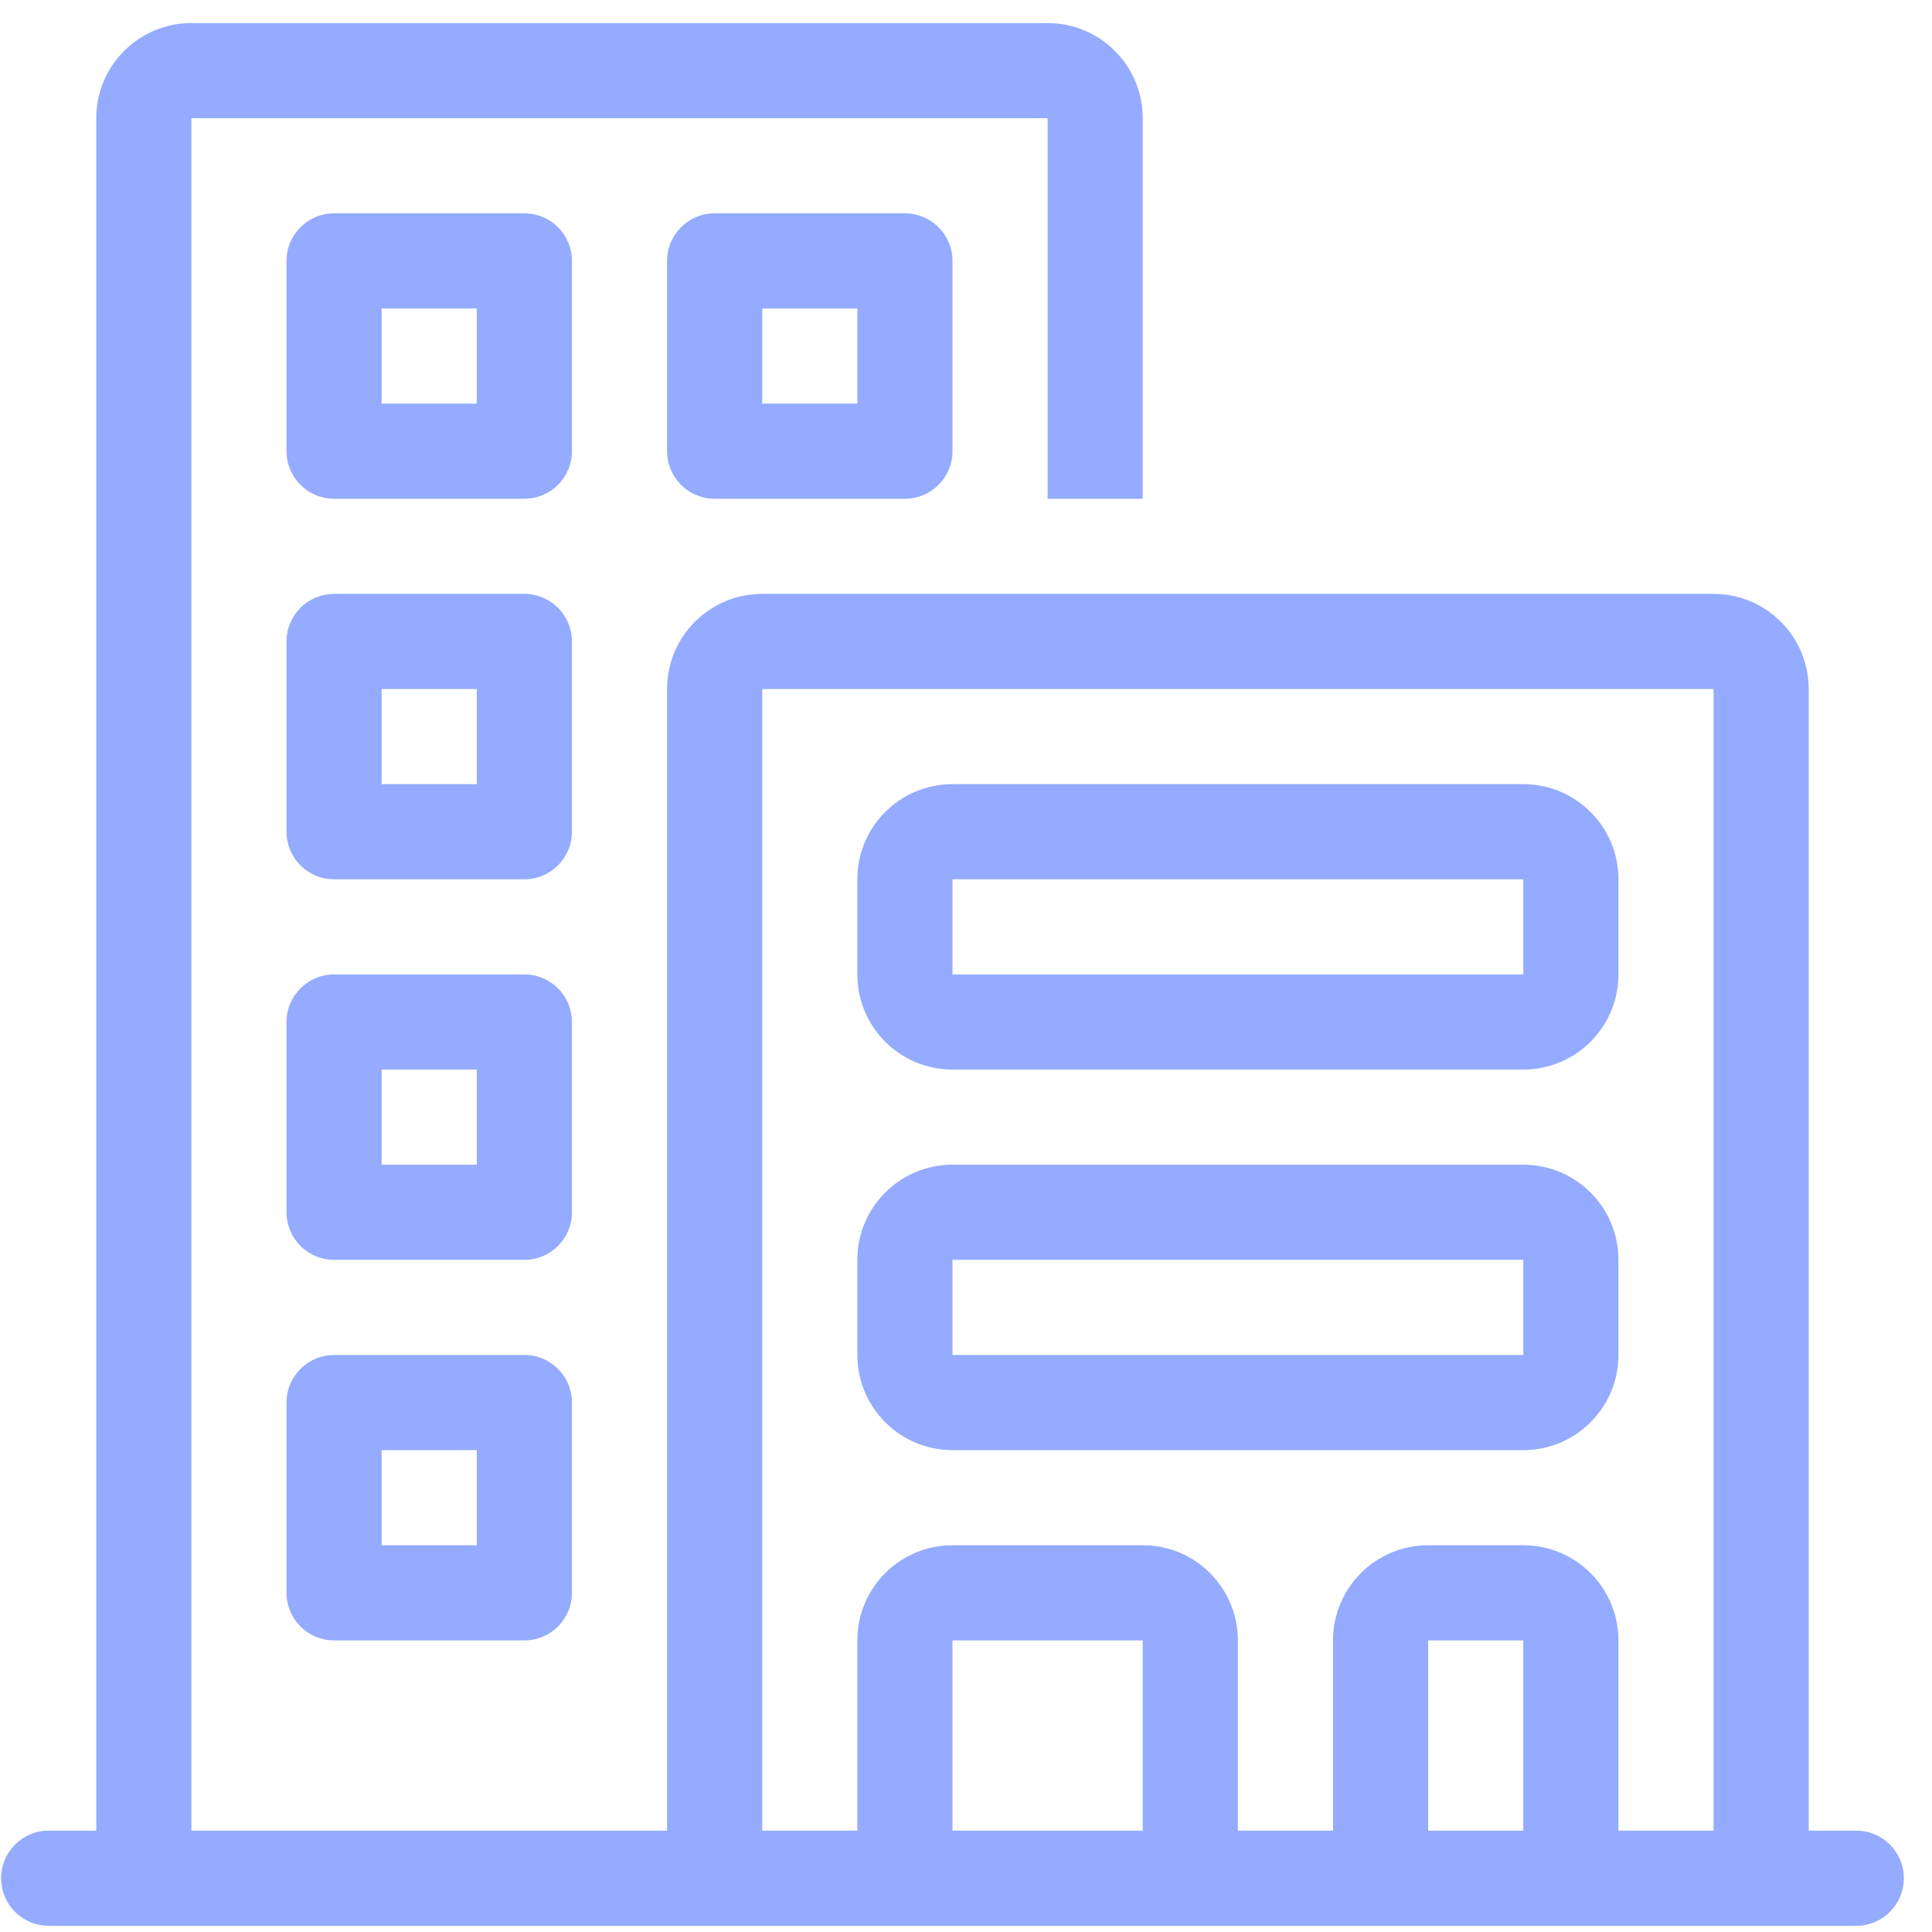 <svg width="66" height="66" viewBox="0 0 66 66" fill="none" xmlns="http://www.w3.org/2000/svg">
<path d="M52.038 39.788H32.538C30.743 39.788 29.288 41.243 29.288 43.038V46.288C29.288 48.083 30.743 49.538 32.538 49.538H52.038C53.833 49.538 55.288 48.083 55.288 46.288V43.038C55.288 41.243 53.833 39.788 52.038 39.788ZM52.038 46.288H32.538V43.038H52.038V46.288Z" fill="#94ABFF"/>
<path d="M52.038 26.788H32.538C30.743 26.788 29.288 28.243 29.288 30.038V33.288C29.288 35.084 30.743 36.538 32.538 36.538H52.038C53.833 36.538 55.288 35.084 55.288 33.288V30.038C55.288 28.243 53.833 26.788 52.038 26.788ZM52.038 33.288H32.538V30.038H52.038V33.288Z" fill="#94ABFF"/>
<path d="M17.913 7.288H11.413C10.515 7.288 9.788 8.015 9.788 8.913V15.413C9.788 16.311 10.515 17.038 11.413 17.038H17.913C18.811 17.038 19.538 16.311 19.538 15.413V8.913C19.538 8.015 18.811 7.288 17.913 7.288ZM16.288 13.788H13.038V10.538H16.288V13.788Z" fill="#94ABFF"/>
<path d="M30.913 7.288H24.413C23.515 7.288 22.788 8.015 22.788 8.913V15.413C22.788 16.311 23.515 17.038 24.413 17.038H30.913C31.811 17.038 32.538 16.311 32.538 15.413V8.913C32.538 8.015 31.811 7.288 30.913 7.288ZM29.288 13.788H26.038V10.538H29.288V13.788Z" fill="#94ABFF"/>
<path d="M17.913 20.288H11.413C10.515 20.288 9.788 21.015 9.788 21.913V28.413C9.788 29.311 10.515 30.038 11.413 30.038H17.913C18.811 30.038 19.538 29.311 19.538 28.413V21.913C19.538 21.015 18.811 20.288 17.913 20.288ZM16.288 26.788H13.038V23.538H16.288V26.788Z" fill="#94ABFF"/>
<path d="M17.913 33.288H11.413C10.515 33.288 9.788 34.015 9.788 34.913V41.413C9.788 42.311 10.515 43.038 11.413 43.038H17.913C18.811 43.038 19.538 42.311 19.538 41.413V34.913C19.538 34.015 18.811 33.288 17.913 33.288ZM16.288 39.788H13.038V36.538H16.288V39.788Z" fill="#94ABFF"/>
<path d="M17.913 46.288H11.413C10.515 46.288 9.788 47.015 9.788 47.913V54.413C9.788 55.311 10.515 56.038 11.413 56.038H17.913C18.811 56.038 19.538 55.311 19.538 54.413V47.913C19.538 47.015 18.811 46.288 17.913 46.288ZM16.288 52.788H13.038V49.538H16.288V52.788Z" fill="#94ABFF"/>
<path d="M63.413 62.538H61.788V23.538C61.788 21.743 60.333 20.288 58.538 20.288H26.038C24.243 20.288 22.788 21.743 22.788 23.538V62.538H6.538V4.038H35.788V17.038H39.038V4.038C39.038 2.243 37.583 0.788 35.788 0.788H6.538C4.743 0.788 3.288 2.243 3.288 4.038V62.538H1.663C0.765 62.538 0.038 63.265 0.038 64.163C0.038 65.061 0.765 65.788 1.663 65.788H63.413C64.311 65.788 65.038 65.061 65.038 64.163C65.038 63.265 64.311 62.538 63.413 62.538ZM39.038 62.538H32.538V56.038H39.038V62.538ZM52.038 62.538H48.788V56.038H52.038V62.538ZM58.538 62.538H55.288V56.038C55.288 54.243 53.833 52.788 52.038 52.788H48.788C46.993 52.788 45.538 54.243 45.538 56.038V62.538H42.288V56.038C42.288 54.243 40.833 52.788 39.038 52.788H32.538C30.743 52.788 29.288 54.243 29.288 56.038V62.538H26.038V23.538H58.538V62.538Z" fill="#94ABFF"/>
</svg>
